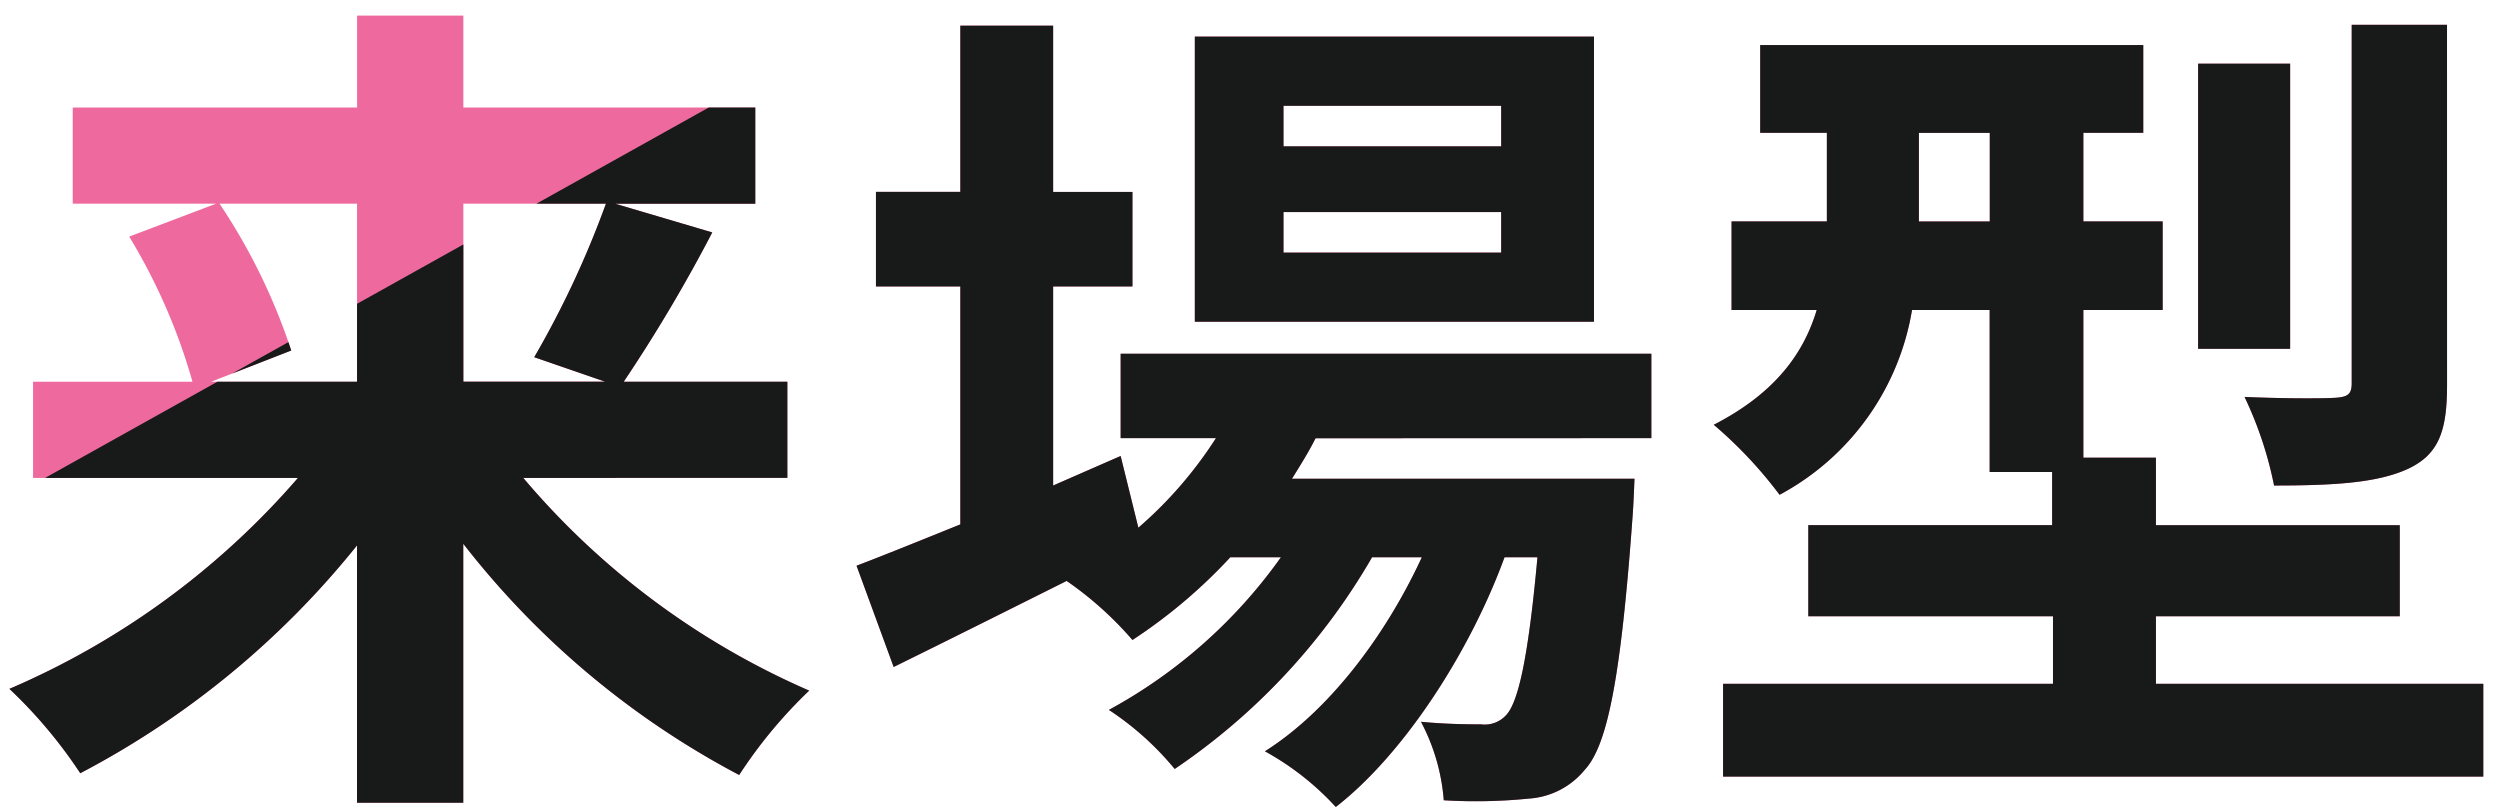 <svg xmlns="http://www.w3.org/2000/svg" xmlns:xlink="http://www.w3.org/1999/xlink" width="160" height="52" viewBox="0 0 160 52">
  <defs>
    <clipPath id="clip-path">
      <rect id="長方形_3884" data-name="長方形 3884" width="160" height="52" transform="translate(-12935 755)" fill="none" stroke="#707070" stroke-width="1"/>
    </clipPath>
    <clipPath id="clip-path-2">
      <path id="パス_14258" data-name="パス 14258" d="M77.474-10.194,209-16.5l-9.009,71.168H0V33.047Z" transform="translate(0 16.5)" fill="#fff" stroke="#707070" stroke-width="1"/>
    </clipPath>
  </defs>
  <g id="マスクグループ_162" data-name="マスクグループ 162" transform="translate(12935 -755)" clip-path="url(#clip-path)">
    <g id="グループ_4369" data-name="グループ 4369" transform="translate(-12949.044 738.733)">
      <g id="グループ_4368" data-name="グループ 4368" transform="translate(0 0)">
        <g id="h2_SP" transform="translate(14.647 17.262)">
          <path id="パス_29521" data-name="パス 29521" d="M-57.618-33.7V-22.3H-66.96l5.13-2a38.476,38.476,0,0,0-4.59-9.4Zm15.93,0a60.816,60.816,0,0,1-4.59,9.828l4.536,1.566h-9.072V-33.7Zm11.61,17.55V-22.3H-40.554a99.61,99.61,0,0,0,5.67-9.558l-6.21-1.836h8.964v-6.156H-50.814v-5.886h-6.8v5.886h-18.2V-33.7h9.18L-72.2-31.59a37.665,37.665,0,0,1,4.05,9.288H-78.354v6.156H-61.4a50.976,50.976,0,0,1-18.468,13.5,30.473,30.473,0,0,1,4.536,5.4,56.033,56.033,0,0,0,17.712-14.58V4.644h6.8V-11.934a54.6,54.6,0,0,0,17.658,14.8,30.143,30.143,0,0,1,4.482-5.4A50.069,50.069,0,0,1-46.98-16.146ZM15.606-37.368H1.674V-39.96H15.606Zm0,6.8H1.674v-2.592H15.606Zm5.94-13.824H-4v18.252H21.546Zm3.672,25.7v-5.4H-8.748v5.4h6.1A26.3,26.3,0,0,1-7.614-12.96l-1.134-4.59-4.32,1.89V-28.4h5.076v-6.048h-5.076V-45.09h-5.94v10.638h-5.4V-28.4h5.4v15.228c-2.538,1.026-4.806,1.944-6.642,2.646l2.376,6.48c3.294-1.62,7.182-3.564,11.07-5.508a22.242,22.242,0,0,1,4.212,3.78A33.6,33.6,0,0,0-1.728-11.07h3.24A32.574,32.574,0,0,1-9.5-1.3a18.971,18.971,0,0,1,4.212,3.78A41.2,41.2,0,0,0,7.344-11.07H10.53C8.208-6.048,4.59-1.242.486,1.35A17.691,17.691,0,0,1,5.022,4.914c4.374-3.4,8.586-9.936,10.8-15.984h2.106c-.594,6.534-1.242,9.288-2,10.1a1.849,1.849,0,0,1-1.62.594c-.7,0-2.106,0-3.834-.162a12.806,12.806,0,0,1,1.458,5.022,33.941,33.941,0,0,0,5.454-.108,5.035,5.035,0,0,0,3.564-1.836C22.41.972,23.274-3.348,24.03-13.878c.054-.756.108-2.214.108-2.214H2.214c.54-.864,1.08-1.728,1.512-2.592ZM76.14-45.144h-6.1v22.95c0,.7-.27.864-1.026.918-.81.054-3.4.054-5.832-.054a24.136,24.136,0,0,1,1.89,5.67c3.78,0,6.534-.162,8.478-1.026,2.052-.918,2.592-2.43,2.592-5.4ZM66.1-42.66H60.21v18.252H66.1Zm-23.76,10.1v-5.67h4.536v5.67ZM57.51-2.97V-7.29H73.116v-5.832H57.51v-4.32H52.866v-9.45h5.076v-5.67H52.866v-5.67H56.7v-5.616H32.184v5.616H36.45v5.67h-6.1v5.67H35.8c-.81,2.7-2.592,5.292-6.588,7.344a27.619,27.619,0,0,1,4.212,4.482A16.477,16.477,0,0,0,41.9-26.892h4.968v10.368h4v3.4H35.262V-7.29h15.66v4.32H29.808V2.97H78.462V-2.97Z" transform="translate(79.866 45.738)" fill="#ee699e"/>
        </g>
        <g id="マスクグループ_135" data-name="マスクグループ 135" transform="translate(0 6.756)" clip-path="url(#clip-path-2)">
          <g id="h2_SP-2" data-name="h2_SP" transform="translate(14.647 10.506)">
            <path id="パス_29520" data-name="パス 29520" d="M-57.618-33.7V-22.3H-66.96l5.13-2a38.476,38.476,0,0,0-4.59-9.4Zm15.93,0a60.816,60.816,0,0,1-4.59,9.828l4.536,1.566h-9.072V-33.7Zm11.61,17.55V-22.3H-40.554a99.61,99.61,0,0,0,5.67-9.558l-6.21-1.836h8.964v-6.156H-50.814v-5.886h-6.8v5.886h-18.2V-33.7h9.18L-72.2-31.59a37.665,37.665,0,0,1,4.05,9.288H-78.354v6.156H-61.4a50.976,50.976,0,0,1-18.468,13.5,30.473,30.473,0,0,1,4.536,5.4,56.033,56.033,0,0,0,17.712-14.58V4.644h6.8V-11.934a54.6,54.6,0,0,0,17.658,14.8,30.143,30.143,0,0,1,4.482-5.4A50.069,50.069,0,0,1-46.98-16.146ZM15.606-37.368H1.674V-39.96H15.606Zm0,6.8H1.674v-2.592H15.606Zm5.94-13.824H-4v18.252H21.546Zm3.672,25.7v-5.4H-8.748v5.4h6.1A26.3,26.3,0,0,1-7.614-12.96l-1.134-4.59-4.32,1.89V-28.4h5.076v-6.048h-5.076V-45.09h-5.94v10.638h-5.4V-28.4h5.4v15.228c-2.538,1.026-4.806,1.944-6.642,2.646l2.376,6.48c3.294-1.62,7.182-3.564,11.07-5.508a22.242,22.242,0,0,1,4.212,3.78A33.6,33.6,0,0,0-1.728-11.07h3.24A32.574,32.574,0,0,1-9.5-1.3a18.971,18.971,0,0,1,4.212,3.78A41.2,41.2,0,0,0,7.344-11.07H10.53C8.208-6.048,4.59-1.242.486,1.35A17.691,17.691,0,0,1,5.022,4.914c4.374-3.4,8.586-9.936,10.8-15.984h2.106c-.594,6.534-1.242,9.288-2,10.1a1.849,1.849,0,0,1-1.62.594c-.7,0-2.106,0-3.834-.162a12.806,12.806,0,0,1,1.458,5.022,33.941,33.941,0,0,0,5.454-.108,5.035,5.035,0,0,0,3.564-1.836C22.41.972,23.274-3.348,24.03-13.878c.054-.756.108-2.214.108-2.214H2.214c.54-.864,1.08-1.728,1.512-2.592ZM76.14-45.144h-6.1v22.95c0,.7-.27.864-1.026.918-.81.054-3.4.054-5.832-.054a24.136,24.136,0,0,1,1.89,5.67c3.78,0,6.534-.162,8.478-1.026,2.052-.918,2.592-2.43,2.592-5.4ZM66.1-42.66H60.21v18.252H66.1Zm-23.76,10.1v-5.67h4.536v5.67ZM57.51-2.97V-7.29H73.116v-5.832H57.51v-4.32H52.866v-9.45h5.076v-5.67H52.866v-5.67H56.7v-5.616H32.184v5.616H36.45v5.67h-6.1v5.67H35.8c-.81,2.7-2.592,5.292-6.588,7.344a27.619,27.619,0,0,1,4.212,4.482A16.477,16.477,0,0,0,41.9-26.892h4.968v10.368h4v3.4H35.262V-7.29h15.66v4.32H29.808V2.97H78.462V-2.97Z" transform="translate(79.866 45.738)" fill="#181919"/>
          </g>
        </g>
      </g>
    </g>
  </g>
</svg>
